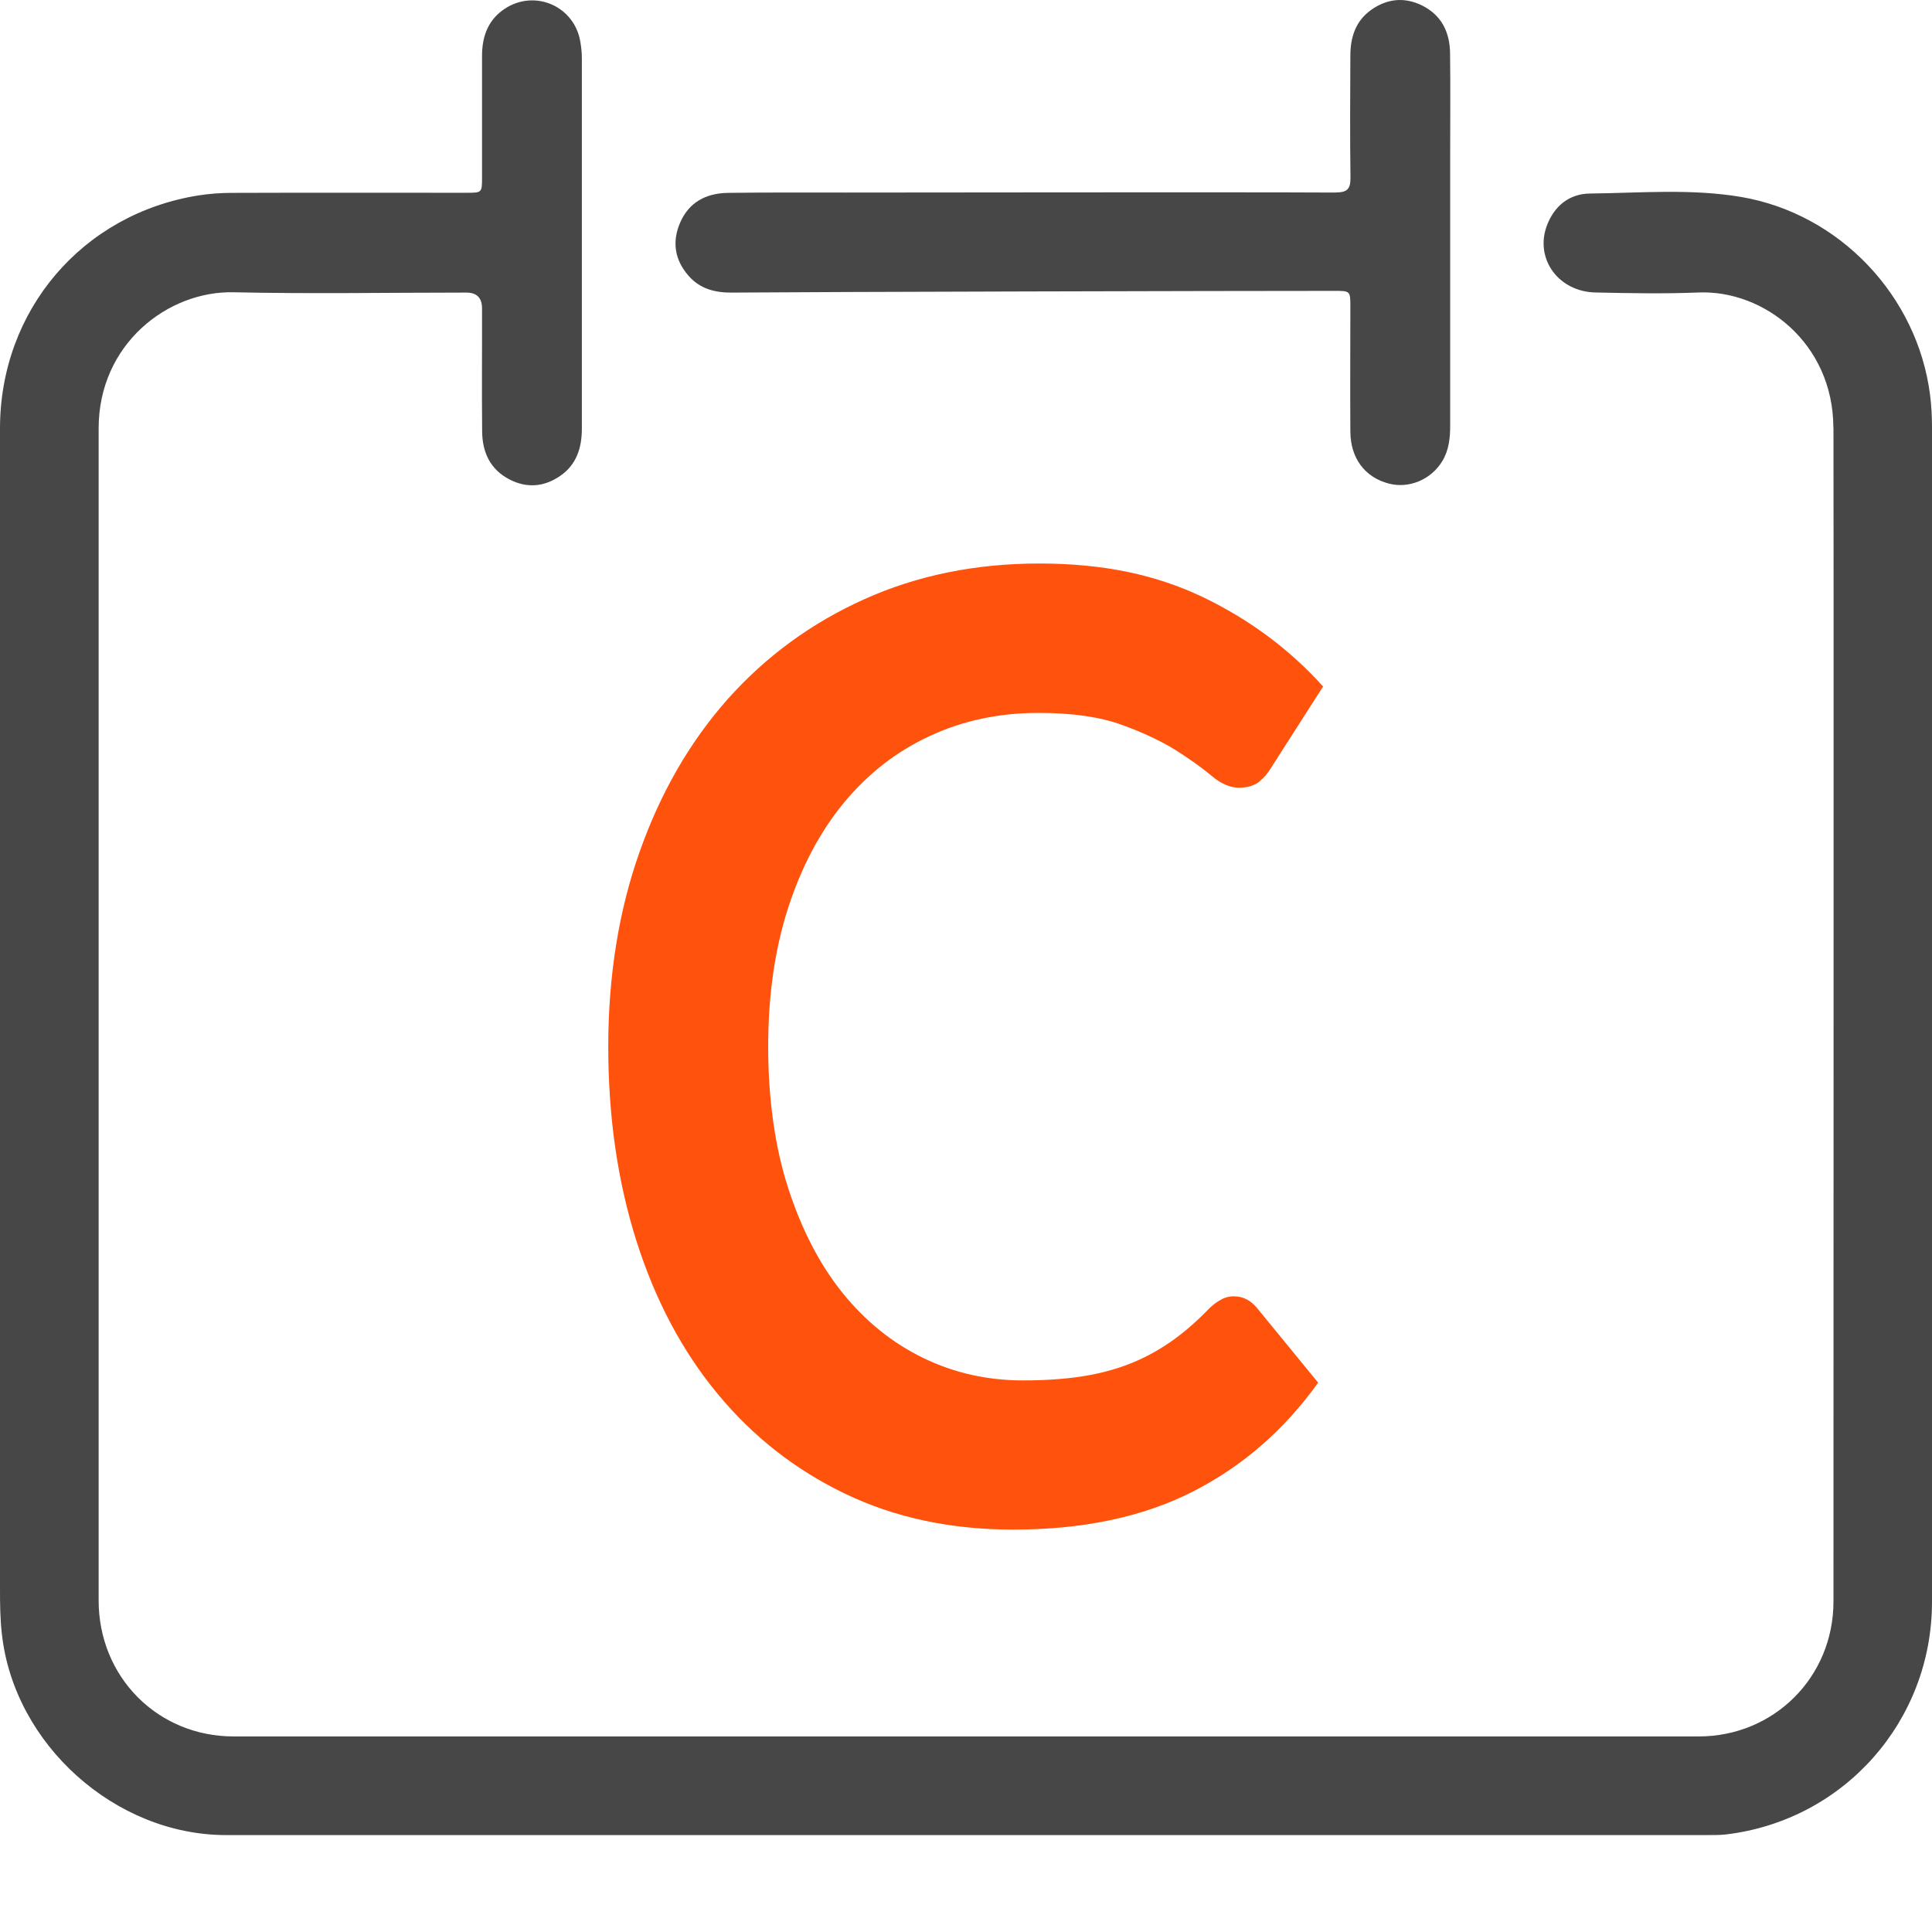 <svg width="18" height="18" viewBox="0 0 18 18" fill="none" xmlns="http://www.w3.org/2000/svg">
<g clip-path="url(#clip0_8501_245)">
<path d="M17.081 3.98C17.077 3.198 16.435 2.701 15.826 2.725C15.506 2.738 15.187 2.732 14.868 2.725C14.523 2.72 14.299 2.415 14.41 2.107C14.478 1.92 14.62 1.805 14.814 1.803C15.283 1.798 15.755 1.756 16.222 1.835C17.14 1.992 17.864 2.756 17.982 3.679C17.995 3.78 18 3.882 18 3.983C18 7.63 18 11.277 18 14.924C18 16.033 17.183 16.959 16.081 17.091C16.018 17.098 15.955 17.097 15.891 17.097C11.296 17.097 6.701 17.097 2.106 17.097C1.073 17.097 0.133 16.252 0.018 15.228C0.001 15.084 0 14.941 0 14.797C0 11.194 0 7.593 0 3.992C0 2.892 0.767 1.991 1.853 1.82C1.953 1.805 2.055 1.797 2.156 1.797C2.887 1.794 3.617 1.797 4.347 1.796C4.491 1.796 4.491 1.796 4.491 1.648C4.491 1.273 4.491 0.897 4.491 0.521C4.491 0.33 4.553 0.169 4.726 0.067C5.004 -0.094 5.35 0.066 5.406 0.384C5.415 0.435 5.421 0.488 5.421 0.541C5.421 1.692 5.421 2.843 5.421 3.994C5.421 4.171 5.372 4.329 5.219 4.434C5.072 4.535 4.913 4.551 4.751 4.469C4.568 4.376 4.494 4.216 4.492 4.02C4.488 3.638 4.492 3.255 4.491 2.873C4.491 2.775 4.442 2.726 4.345 2.726C3.622 2.726 2.899 2.739 2.176 2.723C1.564 2.709 0.919 3.206 0.919 3.991C0.919 6.188 0.919 8.385 0.919 10.583C0.919 12.025 0.919 13.469 0.919 14.911C0.919 15.623 1.468 16.178 2.177 16.178C6.727 16.178 11.276 16.178 15.826 16.178C16.528 16.178 17.082 15.625 17.082 14.921C17.082 12.405 17.085 4.703 17.082 3.98H17.081Z" fill="#474747"/>
<path d="M12.445 1.793C12.551 1.793 12.583 1.762 12.582 1.656C12.577 1.276 12.579 0.898 12.581 0.519C12.581 0.35 12.628 0.198 12.772 0.094C12.921 -0.012 13.082 -0.031 13.249 0.051C13.432 0.142 13.508 0.302 13.51 0.498C13.514 0.811 13.511 1.123 13.511 1.435C13.511 2.278 13.511 3.12 13.511 3.962C13.511 4.08 13.5 4.194 13.437 4.297C13.333 4.469 13.126 4.555 12.938 4.505C12.717 4.447 12.582 4.27 12.581 4.02C12.578 3.634 12.581 3.248 12.581 2.862C12.581 2.71 12.581 2.71 12.432 2.71C11.39 2.71 7.649 2.719 6.821 2.726C6.663 2.728 6.519 2.691 6.413 2.567C6.286 2.421 6.26 2.252 6.336 2.076C6.418 1.884 6.579 1.8 6.781 1.797C7.149 1.792 7.518 1.794 7.886 1.794C8.465 1.794 11.504 1.789 12.445 1.794V1.793Z" fill="#474747"/>
<path d="M11.501 12.078C11.58 12.078 11.649 12.114 11.707 12.181L12.281 12.882C11.964 13.324 11.573 13.664 11.109 13.899C10.645 14.134 10.089 14.251 9.44 14.251C8.859 14.251 8.337 14.14 7.872 13.916C7.408 13.693 7.012 13.382 6.684 12.984C6.356 12.587 6.104 12.112 5.929 11.56C5.754 11.008 5.667 10.403 5.667 9.751C5.667 9.099 5.764 8.484 5.96 7.934C6.155 7.383 6.428 6.91 6.782 6.511C7.136 6.115 7.56 5.804 8.052 5.583C8.544 5.361 9.088 5.25 9.684 5.25C10.28 5.25 10.772 5.355 11.209 5.564C11.643 5.773 12.015 6.05 12.327 6.396L11.84 7.157C11.811 7.206 11.774 7.248 11.729 7.285C11.684 7.32 11.621 7.339 11.542 7.339C11.463 7.339 11.374 7.302 11.288 7.228C11.202 7.156 11.091 7.076 10.957 6.991C10.823 6.907 10.655 6.827 10.451 6.753C10.248 6.679 9.989 6.642 9.675 6.642C9.307 6.642 8.968 6.714 8.659 6.859C8.35 7.002 8.085 7.21 7.864 7.477C7.642 7.746 7.469 8.071 7.344 8.455C7.22 8.838 7.157 9.27 7.157 9.75C7.157 10.23 7.218 10.685 7.344 11.071C7.469 11.457 7.637 11.781 7.85 12.046C8.063 12.309 8.313 12.512 8.602 12.652C8.89 12.792 9.2 12.861 9.533 12.861C9.731 12.861 9.911 12.849 10.071 12.825C10.232 12.801 10.38 12.762 10.515 12.71C10.651 12.658 10.779 12.589 10.9 12.506C11.021 12.423 11.14 12.32 11.259 12.198C11.295 12.161 11.333 12.132 11.373 12.11C11.412 12.087 11.456 12.077 11.502 12.077L11.501 12.078Z" fill="#FF530D"/>
</g>
<defs>
<clipPath id="clip0_8501_245">
<rect width="18" height="18" fill="white"/>
</clipPath>
</defs>
</svg>
